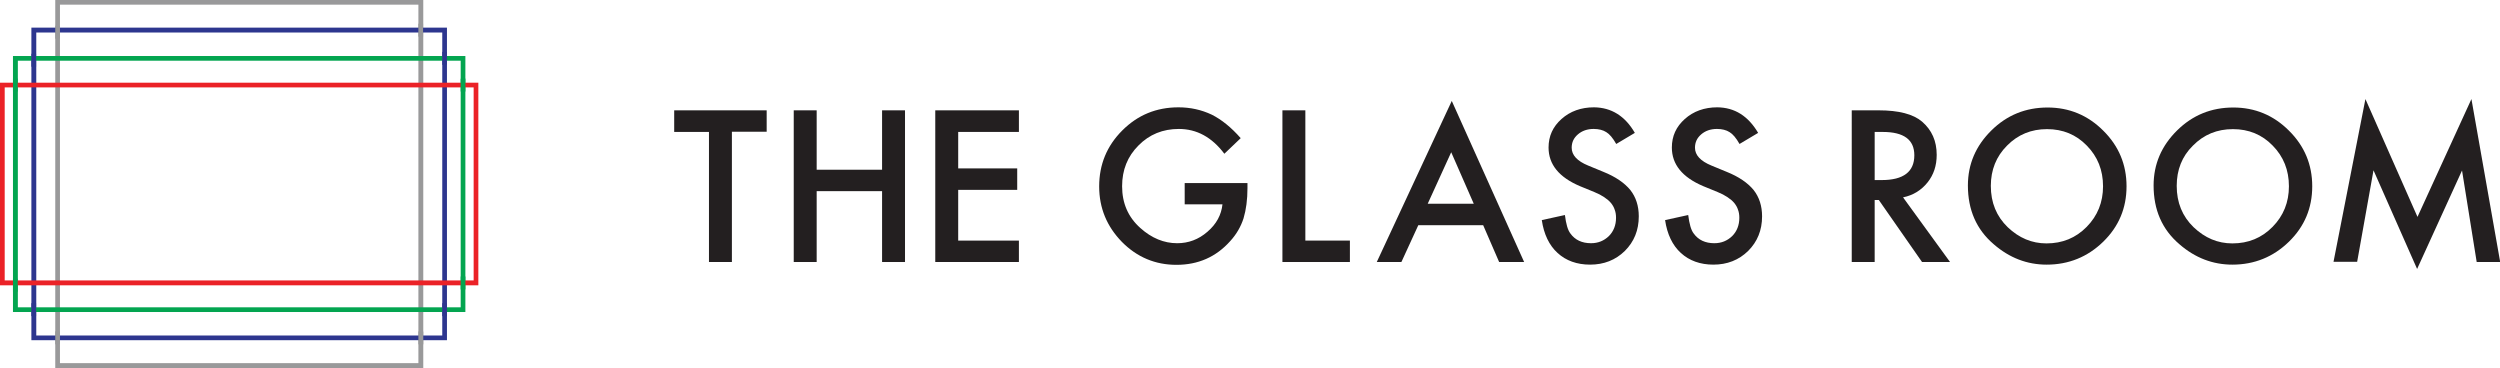 <?xml version="1.0" encoding="utf-8"?>
<!-- Generator: Adobe Illustrator 20.1.0, SVG Export Plug-In . SVG Version: 6.00 Build 0)  -->
<svg version="1.1" id="Layer_1" xmlns="http://www.w3.org/2000/svg" xmlns:xlink="http://www.w3.org/1999/xlink" x="0px" y="0px"
	 width="1330.1px" height="195.8px" viewBox="0 0 1330.1 195.8" style="enable-background:new 0 0 1330.1 195.8;"
	 xml:space="preserve">
<style type="text/css">
	.st0{fill:#99999A;}
	.st1{fill:#2D368F;}
	.st2{fill:#03A550;}
	.st3{fill:#EB2227;}
	.st4{fill:#231F20;}
</style>
<g>
	<g>
		<g>
			<g>
				<g>
					<g>
						<path class="st0" d="M225.2,195.8H29.4V0h195.8V195.8z M31.9,193.2h190.7V2.5H31.9V193.2z"/>
					</g>
					<g>
						<path class="st1" d="M237.8,181H16.7V14.7h221.1V181z M19.3,178.5h216V17.3h-216V178.5z"/>
					</g>
					<g>
						<path class="st2" d="M247.6,166H6.9V29.8h240.7V166z M9.5,163.5l235.6,0V32.3l-235.6,0V163.5z"/>
					</g>
					<g>
						<path class="st3" d="M254.5,151.8H0V44h254.5V151.8z M2.5,149.2H252V46.5H2.5V149.2z"/>
					</g>
					<rect x="29.4" y="13.7" class="st0" width="2.5" height="6.9"/>
					<rect x="16.7" y="28.6" class="st1" width="2.5" height="6.9"/>
					<rect x="16.7" y="161.3" class="st1" width="2.5" height="6.9"/>
					<rect x="6.9" y="41.8" class="st2" width="2.5" height="6.9"/>
					<rect x="6.9" y="148.3" class="st2" width="2.5" height="6.9"/>
					<rect x="222.6" y="12.6" class="st0" width="2.5" height="6.9"/>
					<polygon class="st0" points="225.2,183.2 222.6,183.2 222.6,176.3 225.2,176.4 					"/>
					<rect x="29.4" y="176.3" class="st0" width="2.5" height="6.9"/>
					<rect x="235.3" y="27.6" class="st1" width="2.5" height="6.9"/>
					<rect x="235.3" y="161.3" class="st1" width="2.5" height="6.9"/>
					<polygon class="st2" points="247.6,48.7 245.1,48.7 245.1,41.9 247.6,41.8 					"/>
					<rect x="245.1" y="147.1" class="st2" width="2.5" height="6.9"/>
				</g>
			</g>
		</g>
	</g>
</g>
<g>
	<path class="st4" d="M389.4,70.2v69.2h-12.2V70.2h-18.5V58.7h49.2v11.4H389.4z"/>
	<path class="st4" d="M434.5,90.3h34.8V58.7h12.2v80.7h-12.2v-37.7h-34.8v37.7h-12.2V58.7h12.2V90.3z"/>
	<path class="st4" d="M542.1,70.2h-32.3v19.4h31.4V101h-31.4v27h32.3v11.4h-44.5V58.7h44.5V70.2z"/>
	<path class="st4" d="M630.4,97.4h33.3v2.7c0,6.1-0.7,11.4-2.1,16.1c-1.4,4.3-3.7,8.4-7.1,12.1c-7.5,8.4-17,12.6-28.6,12.6
		c-11.3,0-21-4.1-29-12.2c-8-8.2-12.1-18-12.1-29.5c0-11.7,4.1-21.6,12.3-29.8c8.2-8.2,18.1-12.3,29.9-12.3c6.3,0,12.2,1.3,17.7,3.9
		c5.2,2.6,10.4,6.8,15.4,12.5l-8.7,8.3c-6.6-8.8-14.7-13.2-24.2-13.2c-8.5,0-15.7,2.9-21.5,8.8c-5.8,5.8-8.7,13-8.7,21.7
		c0,9,3.2,16.4,9.7,22.2c6,5.4,12.6,8.1,19.6,8.1c6,0,11.4-2,16.1-6.1c4.8-4.1,7.4-9,8-14.6h-20.1V97.4z"/>
	<path class="st4" d="M694.5,58.7V128h23.7v11.4h-35.9V58.7H694.5z"/>
	<path class="st4" d="M789.1,119.8h-34.5l-9,19.6h-13.1l39.9-85.7l38.5,85.7h-13.3L789.1,119.8z M784.1,108.4l-12-27.4l-12.5,27.4
		H784.1z"/>
	<path class="st4" d="M869.8,70.7l-9.9,5.9c-1.8-3.2-3.6-5.3-5.3-6.3c-1.7-1.1-4-1.7-6.7-1.7c-3.4,0-6.2,1-8.4,2.9
		c-2.2,1.9-3.3,4.2-3.3,7.1c0,3.9,2.9,7.1,8.8,9.5l8,3.3c6.5,2.6,11.3,5.9,14.4,9.7c3,3.8,4.5,8.5,4.5,14c0,7.4-2.5,13.5-7.4,18.4
		c-5,4.9-11.2,7.3-18.5,7.3c-7,0-12.8-2.1-17.3-6.2c-4.5-4.1-7.3-10-8.4-17.5l12.3-2.7c0.6,4.7,1.5,8,2.9,9.8
		c2.5,3.5,6.2,5.2,11,5.2c3.8,0,6.9-1.3,9.5-3.8c2.5-2.5,3.8-5.8,3.8-9.7c0-1.6-0.2-3-0.7-4.3c-0.4-1.3-1.1-2.5-2-3.6
		c-0.9-1.1-2.1-2.1-3.6-3.1c-1.5-1-3.2-1.9-5.2-2.7l-7.8-3.2c-11-4.7-16.6-11.5-16.6-20.5c0-6.1,2.3-11.1,6.9-15.2
		c4.6-4.1,10.4-6.2,17.3-6.2C857.3,57.2,864.6,61.7,869.8,70.7z"/>
	<path class="st4" d="M935.4,70.7l-9.9,5.9c-1.8-3.2-3.6-5.3-5.3-6.3c-1.7-1.1-4-1.7-6.7-1.7c-3.4,0-6.2,1-8.4,2.9
		c-2.2,1.9-3.3,4.2-3.3,7.1c0,3.9,2.9,7.1,8.8,9.5l8,3.3c6.5,2.6,11.3,5.9,14.4,9.7c3,3.8,4.5,8.5,4.5,14c0,7.4-2.5,13.5-7.4,18.4
		c-5,4.9-11.2,7.3-18.5,7.3c-7,0-12.8-2.1-17.3-6.2c-4.5-4.1-7.3-10-8.4-17.5l12.3-2.7c0.6,4.7,1.5,8,2.9,9.8
		c2.5,3.5,6.2,5.2,11,5.2c3.8,0,6.9-1.3,9.5-3.8c2.5-2.5,3.8-5.8,3.8-9.7c0-1.6-0.2-3-0.7-4.3c-0.4-1.3-1.1-2.5-2-3.6
		c-0.9-1.1-2.1-2.1-3.6-3.1c-1.5-1-3.2-1.9-5.2-2.7l-7.8-3.2c-11-4.7-16.6-11.5-16.6-20.5c0-6.1,2.3-11.1,6.9-15.2
		c4.6-4.1,10.4-6.2,17.3-6.2C922.9,57.2,930.1,61.7,935.4,70.7z"/>
	<path class="st4" d="M1012.5,105l25,34.4h-14.9l-23-33h-2.2v33h-12.2V58.7h14.3c10.7,0,18.4,2,23.1,6c5.2,4.5,7.8,10.3,7.8,17.7
		c0,5.7-1.6,10.6-4.9,14.7C1022.2,101.2,1017.9,103.9,1012.5,105z M997.3,95.8h3.9c11.5,0,17.3-4.4,17.3-13.2
		c0-8.3-5.6-12.4-16.8-12.4h-4.3V95.8z"/>
	<path class="st4" d="M1047,98.7c0-11.4,4.2-21.1,12.5-29.3c8.3-8.2,18.3-12.2,29.9-12.2c11.5,0,21.4,4.1,29.6,12.3
		c8.3,8.2,12.4,18.1,12.4,29.6c0,11.6-4.1,21.4-12.4,29.5c-8.3,8.1-18.4,12.2-30.1,12.2c-10.4,0-19.8-3.6-28.1-10.8
		C1051.5,122.1,1047,111.6,1047,98.7z M1059.2,98.9c0,8.9,3,16.2,9,22c6,5.7,12.8,8.6,20.6,8.6c8.5,0,15.6-2.9,21.4-8.8
		c5.8-5.9,8.7-13.1,8.7-21.6c0-8.6-2.9-15.8-8.6-21.6c-5.7-5.9-12.8-8.8-21.2-8.8c-8.4,0-15.5,2.9-21.3,8.8
		C1062.1,83.2,1059.2,90.4,1059.2,98.9z"/>
	<path class="st4" d="M1145.8,98.7c0-11.4,4.2-21.1,12.5-29.3c8.3-8.2,18.3-12.2,29.9-12.2c11.5,0,21.4,4.1,29.6,12.3
		c8.3,8.2,12.4,18.1,12.4,29.6c0,11.6-4.1,21.4-12.4,29.5c-8.3,8.1-18.4,12.2-30.1,12.2c-10.4,0-19.8-3.6-28.1-10.8
		C1150.3,122.1,1145.8,111.6,1145.8,98.7z M1158.1,98.9c0,8.9,3,16.2,9,22c6,5.7,12.8,8.6,20.6,8.6c8.5,0,15.6-2.9,21.4-8.8
		c5.8-5.9,8.7-13.1,8.7-21.6c0-8.6-2.9-15.8-8.6-21.6c-5.7-5.9-12.8-8.8-21.2-8.8c-8.4,0-15.5,2.9-21.3,8.8
		C1160.9,83.2,1158.1,90.4,1158.1,98.9z"/>
	<path class="st4" d="M1241.5,139.4l17-86.7l27.7,62.7l28.7-62.7l15.3,86.7h-12.5l-7.8-48.7l-23.9,52.4l-23.2-52.5l-8.7,48.7H1241.5
		z"/>
</g>
</svg>
